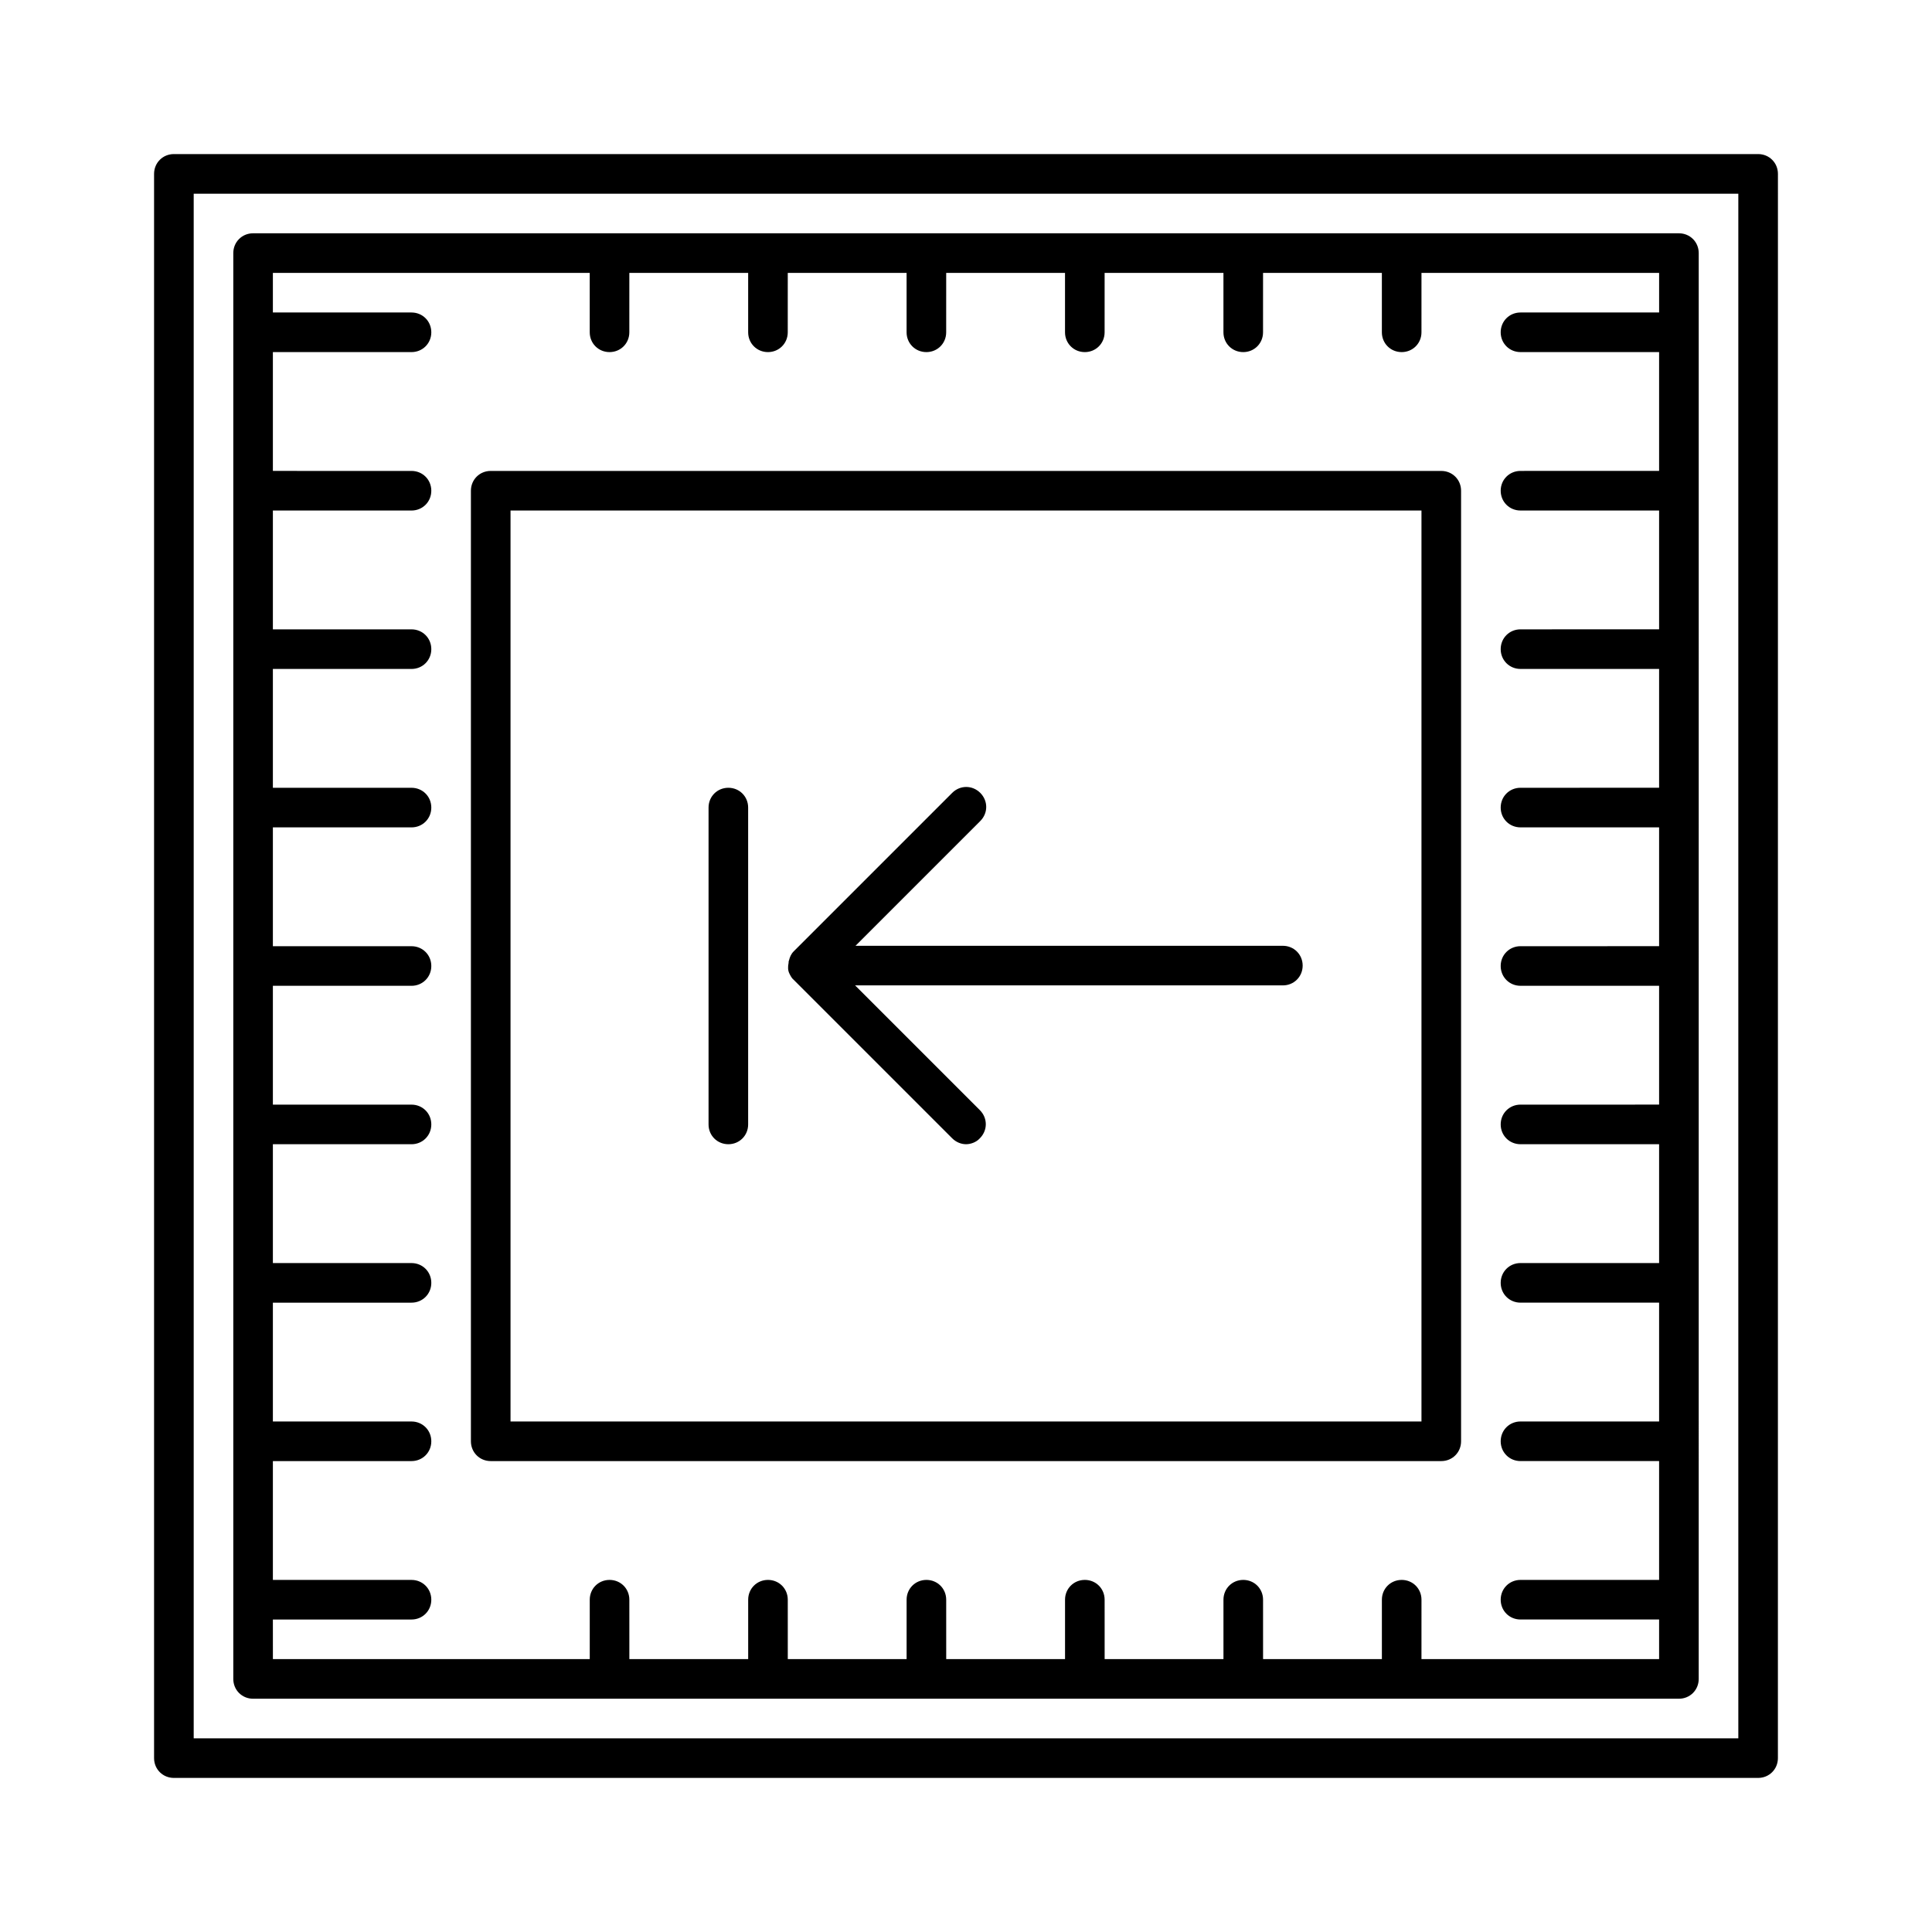 <?xml version="1.0" encoding="UTF-8"?>
<!-- Uploaded to: ICON Repo, www.svgrepo.com, Generator: ICON Repo Mixer Tools -->
<svg fill="#000000" width="800px" height="800px" version="1.1" viewBox="144 144 512 512" xmlns="http://www.w3.org/2000/svg">
 <g>
  <path d="m353.19 401.99c0.316 0.629 0.629 1.258 1.156 1.68l41.984 41.984c1.051 1.051 2.414 1.574 3.672 1.574s2.731-0.523 3.672-1.574c2.098-2.098 2.098-5.352 0-7.453l-33.062-33.062h113.36c2.938 0 5.246-2.309 5.246-5.246s-2.309-5.246-5.246-5.246l-113.25-0.004 33.062-33.062c2.098-2.098 2.098-5.352 0-7.453-2.098-2.098-5.352-2.098-7.453 0l-41.984 41.984c-0.734 0.734-1.051 1.574-1.258 2.414-0.105 0.211-0.105 0.418-0.105 0.629-0.211 1.051-0.211 1.996 0.211 2.836z"/>
  <path d="m337.02 447.23c2.938 0 5.246-2.309 5.246-5.246v-83.969c0-2.938-2.309-5.246-5.246-5.246s-5.246 2.309-5.246 5.246v83.969c-0.004 2.938 2.305 5.246 5.246 5.246z"/>
  <path d="m609.92 184.83h-419.84c-2.938 0-5.25 2.312-5.25 5.25v419.84c0 2.938 2.309 5.246 5.246 5.246h419.84c2.938 0 5.246-2.309 5.246-5.246l0.008-419.84c0-2.938-2.309-5.25-5.25-5.25zm-5.246 419.84h-409.34v-409.34h409.34z"/>
  <path d="m211.07 594.18h377.86c2.938 0 5.246-2.309 5.246-5.246l0.004-377.86c0-2.938-2.309-5.246-5.246-5.246l-377.86-0.004c-2.938 0-5.25 2.312-5.25 5.25v377.86c0 2.941 2.312 5.25 5.25 5.25zm5.246-20.992h36.738c2.938 0 5.246-2.309 5.246-5.246s-2.309-5.246-5.246-5.246l-36.738-0.004v-31.488h36.738c2.938 0 5.246-2.309 5.246-5.246s-2.309-5.246-5.246-5.246l-36.738-0.004v-31.488h36.738c2.938 0 5.246-2.309 5.246-5.246s-2.309-5.246-5.246-5.246l-36.738-0.004v-31.488h36.738c2.938 0 5.246-2.309 5.246-5.246s-2.309-5.246-5.246-5.246l-36.738-0.004v-31.488h36.738c2.938 0 5.246-2.309 5.246-5.246s-2.309-5.246-5.246-5.246l-36.738-0.004v-31.488h36.738c2.938 0 5.246-2.309 5.246-5.246s-2.309-5.246-5.246-5.246l-36.738-0.004v-31.488h36.738c2.938 0 5.246-2.309 5.246-5.246s-2.309-5.246-5.246-5.246l-36.738-0.004v-31.488h36.738c2.938 0 5.246-2.309 5.246-5.246s-2.309-5.246-5.246-5.246l-36.738-0.004v-31.488h36.738c2.938 0 5.246-2.309 5.246-5.246s-2.309-5.25-5.246-5.25h-36.738v-10.496h83.969v15.746c0 2.938 2.309 5.246 5.246 5.246s5.246-2.309 5.246-5.246l0.004-15.746h31.488v15.746c0 2.938 2.309 5.246 5.246 5.246s5.246-2.309 5.246-5.246l0.004-15.746h31.488v15.746c0 2.938 2.309 5.246 5.246 5.246s5.246-2.309 5.246-5.246l0.004-15.746h31.488v15.746c0 2.938 2.309 5.246 5.246 5.246s5.246-2.309 5.246-5.246l0.004-15.746h31.488v15.746c0 2.938 2.309 5.246 5.246 5.246s5.246-2.309 5.246-5.246l0.004-15.746h31.488v15.746c0 2.938 2.309 5.246 5.246 5.246s5.246-2.309 5.246-5.246l0.004-15.746h62.977v10.496h-36.738c-2.938 0-5.246 2.309-5.246 5.246s2.309 5.246 5.246 5.246h36.734v31.488l-36.734 0.004c-2.938 0-5.246 2.309-5.246 5.246s2.309 5.246 5.246 5.246h36.734v31.488l-36.734 0.004c-2.938 0-5.246 2.309-5.246 5.246s2.309 5.246 5.246 5.246h36.734v31.488l-36.734 0.004c-2.938 0-5.246 2.309-5.246 5.246s2.309 5.246 5.246 5.246h36.734v31.488l-36.734 0.004c-2.938 0-5.246 2.309-5.246 5.246s2.309 5.246 5.246 5.246h36.734v31.488l-36.734 0.004c-2.938 0-5.246 2.309-5.246 5.246s2.309 5.246 5.246 5.246h36.734v31.488l-36.734 0.004c-2.938 0-5.246 2.309-5.246 5.246s2.309 5.246 5.246 5.246h36.734v31.488l-36.734 0.004c-2.938 0-5.246 2.309-5.246 5.246s2.309 5.246 5.246 5.246h36.734v31.488l-36.734 0.004c-2.938 0-5.246 2.309-5.246 5.246s2.309 5.246 5.246 5.246h36.734v10.496h-62.977l0.004-15.742c0-2.938-2.309-5.246-5.246-5.246s-5.246 2.309-5.246 5.246v15.742h-31.488l-0.004-15.742c0-2.938-2.309-5.246-5.246-5.246s-5.246 2.309-5.246 5.246v15.742h-31.488l-0.004-15.742c0-2.938-2.309-5.246-5.246-5.246s-5.246 2.309-5.246 5.246v15.742h-31.488l-0.004-15.742c0-2.938-2.309-5.246-5.246-5.246s-5.246 2.309-5.246 5.246v15.742h-31.488l-0.004-15.742c0-2.938-2.309-5.246-5.246-5.246s-5.246 2.309-5.246 5.246v15.742h-31.488l-0.004-15.742c0-2.938-2.309-5.246-5.246-5.246s-5.246 2.309-5.246 5.246v15.742h-83.969z"/>
  <path d="m531.2 525.95v-251.9c0-2.938-2.309-5.246-5.246-5.246l-251.91-0.004c-2.938 0-5.246 2.309-5.246 5.246v251.91c0 2.938 2.309 5.246 5.246 5.246h251.91c2.938 0.004 5.246-2.305 5.246-5.246zm-10.496-5.246h-241.41v-241.41h241.41z"/>
 </g>
</svg>